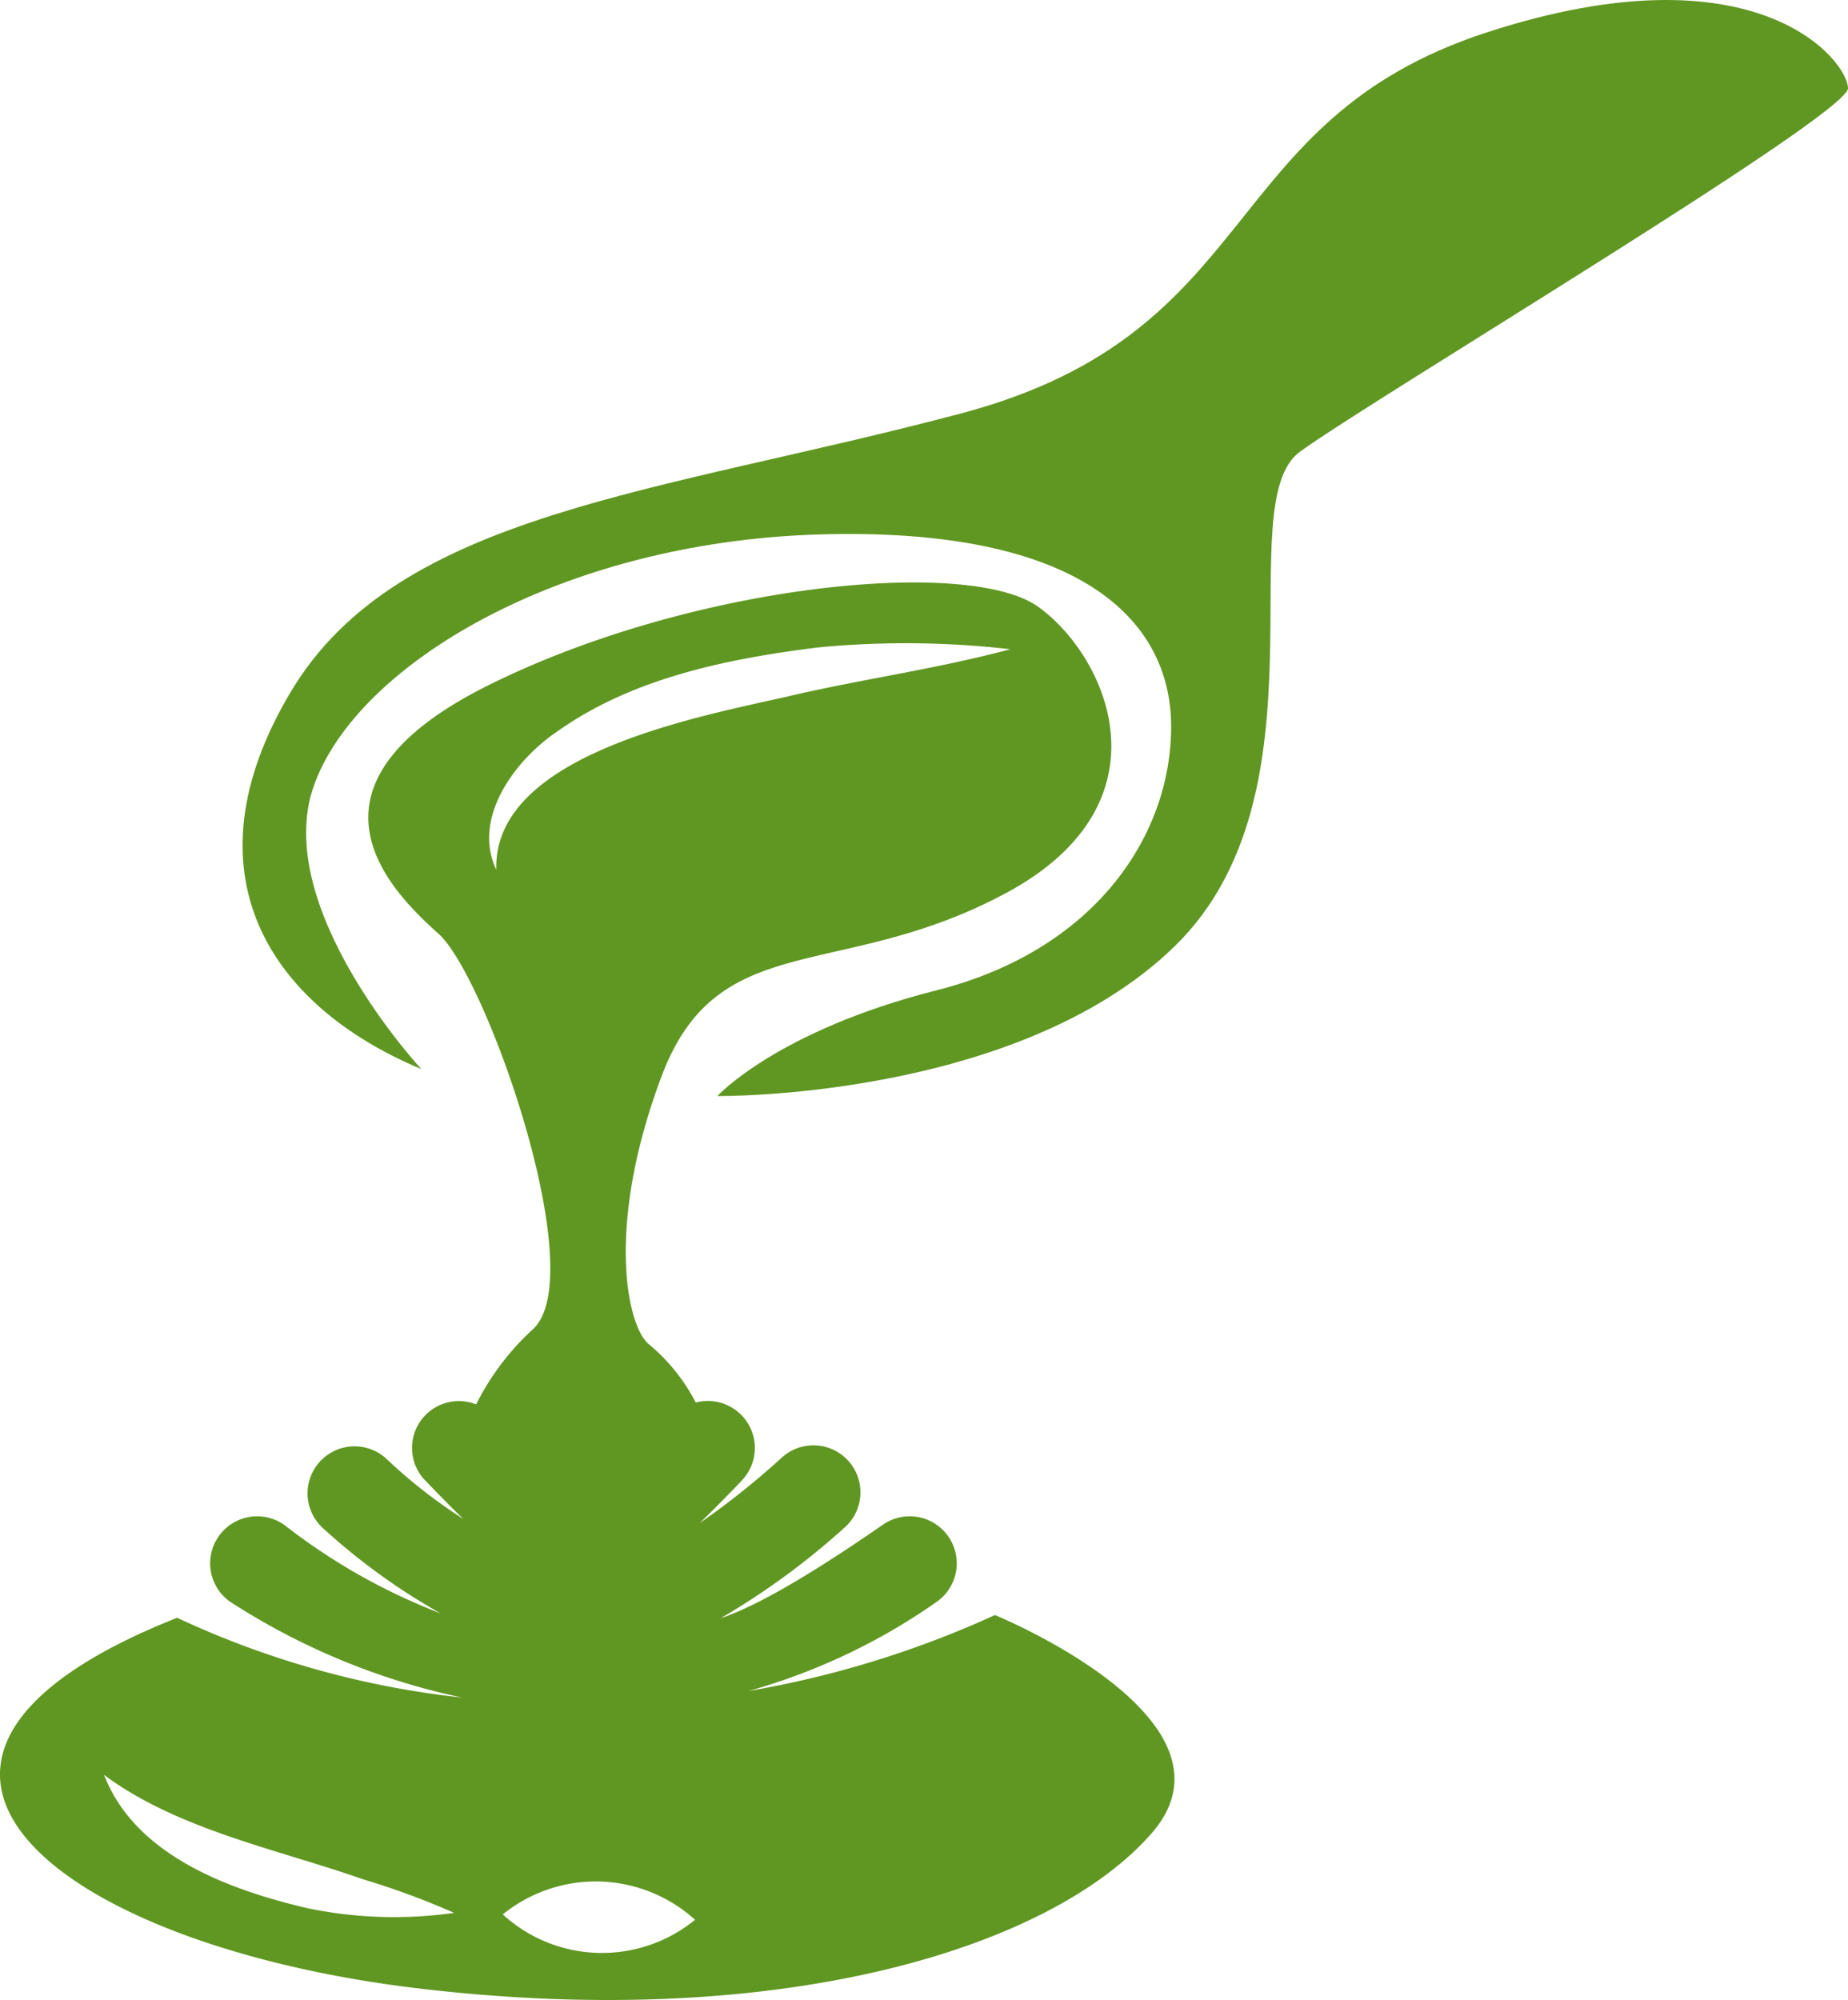 <?xml version="1.0"?>
<svg xmlns="http://www.w3.org/2000/svg" xmlns:xlink="http://www.w3.org/1999/xlink" id="Gruppe_681" data-name="Gruppe 681" width="117.131" height="126.735" viewBox="0 0 117.131 126.735">
  <defs>
    <clipPath id="clip-path">
      <rect id="Rechteck_437" data-name="Rechteck 437" width="117.131" height="126.735" fill="#609722"/>
    </clipPath>
  </defs>
  <g id="Gruppe_680" data-name="Gruppe 680" clip-path="url(#clip-path)">
    <path id="Pfad_714" data-name="Pfad 714" d="M63.062,106.828a63.181,63.181,0,0,1-15.623,4.813A39.1,39.1,0,0,0,59.357,106a2.979,2.979,0,0,0-3.393-4.9c-2.976,2.061-7.418,4.982-10.286,5.929a46.661,46.661,0,0,0,7.808-5.706,2.979,2.979,0,1,0-3.92-4.486A50.605,50.605,0,0,1,44.351,101c.425-.4,2.336-2.321,2.748-2.789a2.979,2.979,0,0,0-3-4.85,11.878,11.878,0,0,0-2.978-3.7c-1.381-1.138-2.762-7.475.813-16.98s11.293-5.93,21.855-11.618,6.418-14.949,2.031-18.117S43.888,41.48,30.971,47.9,24.8,60.979,27.8,63.66s9.668,21.53,6.012,25.024a16.365,16.365,0,0,0-3.632,4.794,2.969,2.969,0,0,0-3.357,4.683c.114.136,1.969,2.041,2.542,2.577a32.85,32.85,0,0,1-4.928-3.862,2.979,2.979,0,0,0-4.007,4.408,40.243,40.243,0,0,0,7.5,5.438,38.564,38.564,0,0,1-9.887-5.589,2.979,2.979,0,0,0-3.486,4.833,43.652,43.652,0,0,0,14.726,6.09A57.163,57.163,0,0,1,11.228,107c-22.586,8.946-7.8,20.732,15.274,23.484s40.135-2.58,46.472-9.805-9.912-13.851-9.912-13.851M31.458,59.6c-1.565-3.279,1.2-6.982,3.885-8.778,4.777-3.385,10.771-4.592,16.475-5.307a57.9,57.9,0,0,1,12.22.111c-4.725,1.263-9.444,1.894-14.149,3C44.3,49.9,31.23,52.276,31.458,59.6M19.436,125.392c-4.911-1.158-10.872-3.328-12.839-8.435,4.667,3.472,10.991,4.71,16.4,6.611a49.179,49.179,0,0,1,5.786,2.132,26.986,26.986,0,0,1-9.345-.308m12.429.406a9.363,9.363,0,0,1,12.186.34,9.323,9.323,0,0,1-12.186-.34" transform="translate(0 -4.485)" fill="#609722"/>
    <path id="Pfad_715" data-name="Pfad 715" d="M96.088,2.059C78.9,7.665,82.073,21.07,62.819,26.188S27.111,32.4,20.286,43.86s-1.34,19.864,8.287,23.886c0,0-9.506-10.237-6.825-17.915S37.348,34.354,53.8,33.866s22.3,5.362,22.3,12.187-4.753,14.137-14.868,16.7-13.893,6.7-13.893,6.7,19.012.243,29-9.506,3.412-28.03,7.921-31.32S119,7.3,119,5.593s-5.728-9.14-22.912-3.534" transform="translate(-1.869 0)" fill="#609722"/>
  </g>
</svg>
